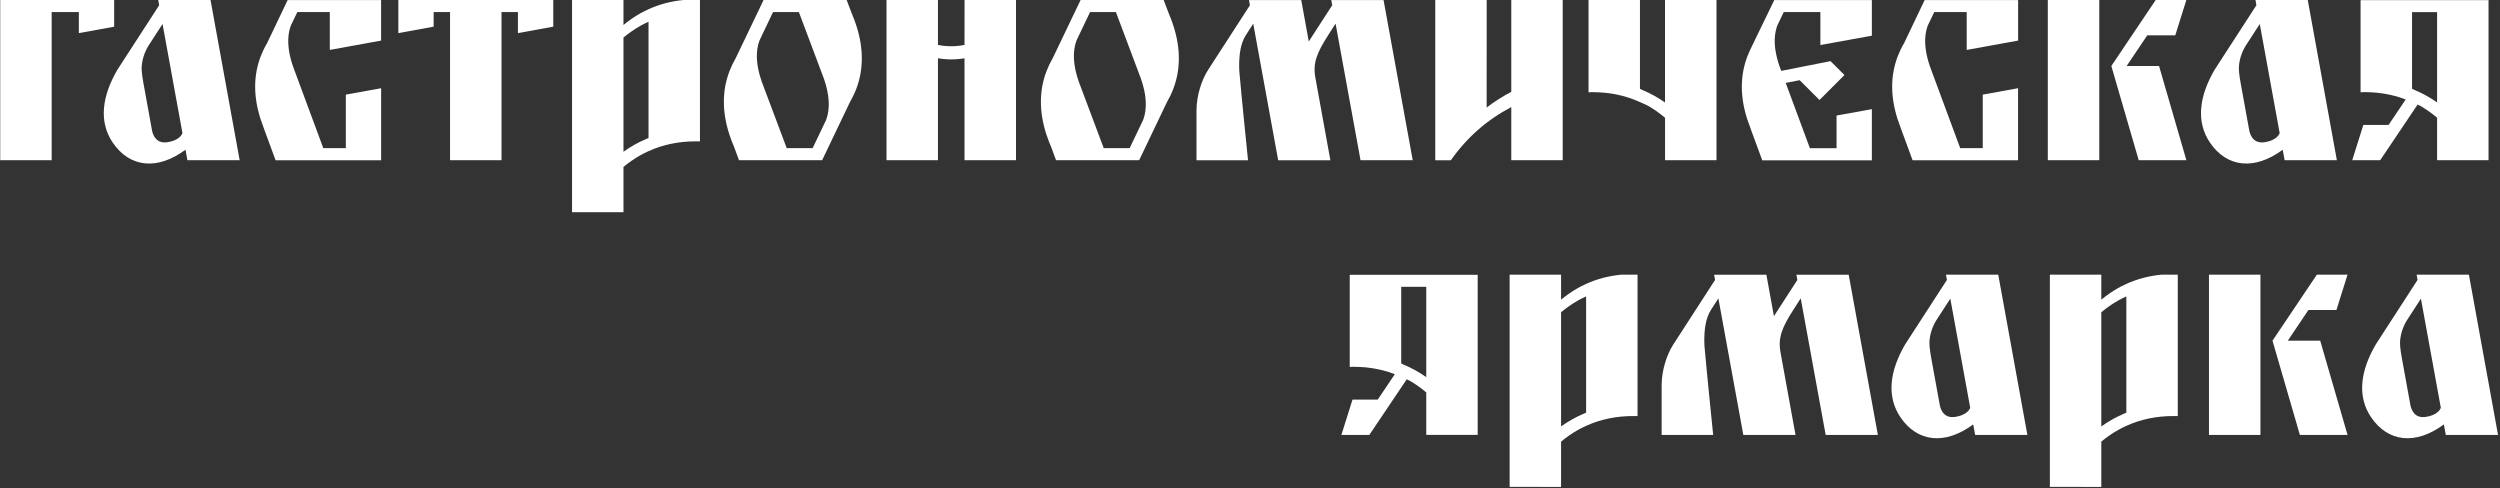 <?xml version="1.0" encoding="UTF-8"?> <svg xmlns="http://www.w3.org/2000/svg" width="558" height="109" viewBox="0 0 558 109" fill="none"><rect x="0" y="0" width="558" height="109" fill="#333333" stroke="none"/><path d="M25.48 0V5.96L17.6 7.39V2.7H11.53V35.76H0.05V0H25.48Z" fill="white"></path><path d="M53.49 35.76H41.83L41.4 33.42C35.08 38.09 28.96 37.37 25.19 31.87C21.97 27.16 22.79 21.43 26.2 15.57L35.53 1.17L35.32 0H46.99L53.49 35.76ZM40.72 29.69L36.28 5.35L33.1 10.26C32.24 11.71 31.75 13.23 31.63 14.8C31.59 15.37 31.61 16.34 32.02 18.6L33.98 29.36C34.47 31.15 35.56 31.97 37.24 31.76C39.49 31.47 40.53 30.38 40.72 29.69Z" fill="white"></path><path d="M73.61 11.14V2.7H66.36L64.92 5.7C64.35 7.24 64.2 9 64.46 10.98C64.48 11.11 64.5 11.25 64.52 11.38C64.69 12.47 64.99 13.63 65.41 14.85L72.16 33.07H77.19V21.12L85.07 19.69V35.77H61.52L61.43 35.55C59.4 30.07 58.31 27.07 58.15 26.56C56.54 21.53 56.55 16.85 58.2 12.54C58.35 12.15 58.52 11.77 58.7 11.39C58.76 11.26 58.82 11.12 58.88 10.99C59.1 10.53 59.34 10.08 59.61 9.64L64.2 0.02H85.06V9.06L73.61 11.14Z" fill="white"></path><path d="M123.49 0V5.95L115.6 7.39V2.7H111.94V35.76H100.45V2.7H96.79V5.95L88.91 7.39V0H123.49Z" fill="white"></path><path d="M156.23 0V31.56C155.99 31.55 155.75 31.55 155.51 31.55H155.27C151.46 31.55 147.95 32.28 144.75 33.74C144.12 34.02 143.5 34.33 142.9 34.67C141.6 35.4 140.35 36.27 139.16 37.26V47.37L127.68 47.36V0H139.16V5.58C140.35 4.59 141.6 3.73 142.9 2.99C143.09 2.88 143.28 2.78 143.47 2.68C143.89 2.46 144.32 2.26 144.75 2.06C147.18 0.95 149.78 0.27 152.56 0H152.71C152.77 0 152.84 0 152.91 0H156.23ZM144.75 4.85C144.12 5.13 143.5 5.44 142.9 5.78C141.6 6.52 140.35 7.39 139.16 8.38V33.87C140.77 32.72 142.47 31.76 144.25 31.01C144.42 30.94 144.58 30.87 144.75 30.8V4.85Z" fill="white"></path><path d="M191.1 19.89C190.72 20.88 190.25 21.85 189.7 22.8L183.5 35.76H164.95L163.85 32.79C163.43 31.82 163.06 30.86 162.76 29.91C161.15 24.88 161.17 20.2 162.82 15.88C163.2 14.89 163.67 13.92 164.22 12.96L170.43 0H188.97L190.1 2.97C190.52 3.95 190.88 4.91 191.18 5.86C192.78 10.9 192.75 15.57 191.1 19.89ZM183.9 17.57L178.31 2.7H172.54L169.51 9.05C168.59 11.54 168.76 14.58 170.01 18.2L175.6 33.07H181.38L184.41 26.72C185.32 24.23 185.15 21.18 183.9 17.57Z" fill="white"></path><path d="M226.77 0V35.76H215.28V13.01C214.64 13.12 213.98 13.19 213.31 13.23C212.98 13.25 212.65 13.26 212.31 13.26H212.05C211.12 13.24 210.22 13.16 209.35 13.01V35.76H197.87V0H209.35V10.03C210.3 10.22 211.29 10.32 212.32 10.32C213.35 10.32 214.33 10.22 215.28 10.03L215.29 0H226.77Z" fill="white"></path><path d="M261.86 19.89C261.48 20.88 261.01 21.85 260.46 22.8L254.26 35.76H235.71L234.61 32.79C234.19 31.82 233.82 30.86 233.52 29.91C231.91 24.88 231.93 20.2 233.58 15.88C233.96 14.89 234.43 13.92 234.98 12.96L241.19 0H259.73L260.86 2.97C261.28 3.95 261.64 4.91 261.94 5.86C263.54 10.9 263.51 15.57 261.86 19.89ZM254.66 17.57L249.07 2.7H243.3L240.27 9.05C239.35 11.54 239.52 14.58 240.77 18.2L246.36 33.07H252.14L255.17 26.72C256.08 24.23 255.92 21.18 254.66 17.57Z" fill="white"></path><path d="M315.32 35.76H303.67L298.1 5.27L296.43 7.88C293.99 11.7 292.99 14.01 293.58 17.28L296.94 35.77H285.29L279.72 5.28C279.72 5.28 278.71 6.85 278.05 7.89C276.88 9.73 276.58 12.19 276.58 14.74C276.58 15.38 276.63 16.07 276.63 16.07C277.05 21 278.56 35.77 278.56 35.77H267.06V24.64C267.06 21.52 268.12 17.96 269.66 15.58L278.98 1.17L278.77 0.01H290.44L292.12 9.26C297.35 1.17 297.35 1.17 297.35 1.17L297.14 0.01H308.81L315.32 35.76Z" fill="white"></path><path d="M348.8 0V35.76H337.32V23.9C331.87 26.76 327.37 30.72 323.83 35.77H320.35V0H331.83L331.82 24C333.53 22.69 335.37 21.52 337.32 20.49V0H348.8Z" fill="white"></path><path d="M383.12 0V35.76H371.64V26.29C370.45 25.28 369.22 24.41 367.92 23.66C367.31 23.34 366.68 23.06 366.04 22.79C363.6 21.67 360.99 20.98 358.19 20.7C357.31 20.62 356.42 20.58 355.51 20.57H355.26C355.02 20.58 354.79 20.6 354.56 20.61V0H366.04V19.82C366.21 19.9 366.37 19.99 366.54 20.07C368.32 20.81 370.02 21.74 371.63 22.88V0H383.12Z" fill="white"></path><path d="M417.79 7.97L406.31 10.05V2.7H398.13L396.7 5.68C396.13 7.23 395.98 8.99 396.24 10.97C396.26 11.1 396.28 11.24 396.31 11.37C396.48 12.46 396.78 13.62 397.2 14.84L397.57 15.82L408.56 13.65H408.58L411.68 16.75L406.11 22.32L401.69 17.9H401.68L398.57 18.5L403.97 33.08H409.92V25.79L417.8 24.36V35.78H393.34C393.33 35.75 393.25 35.55 393.25 35.55C391.22 30.07 390.13 27.07 389.97 26.56C388.36 21.53 388.38 16.85 390.03 12.54C390.18 12.15 390.34 11.77 390.52 11.39C390.58 11.26 390.64 11.12 390.7 10.99C390.92 10.53 396.02 0.01 396.02 0.01H417.8V7.97H417.79Z" fill="white"></path><path d="M438.97 11.14V2.7H431.72L430.28 5.7C429.71 7.24 429.56 9 429.82 10.98C429.84 11.11 429.86 11.25 429.88 11.38C430.05 12.47 430.35 13.63 430.77 14.85L437.52 33.07H442.55V21.12L450.43 19.69V35.77H426.9L426.81 35.55C424.78 30.07 423.69 27.07 423.53 26.56C421.92 21.53 421.93 16.85 423.58 12.54C423.73 12.15 423.9 11.77 424.08 11.39C424.14 11.26 424.2 11.12 424.26 10.99C424.48 10.53 424.72 10.08 424.99 9.64L429.58 0.02H450.44V9.06L438.97 11.14Z" fill="white"></path><path d="M457.07 35.76V0H468.56V35.76H457.07ZM481.9 14.73L488 35.76H477.36L471.25 14.73L481.15 0H488L485.52 7.88H479.27L474.67 14.73H481.9Z" fill="white"></path><path d="M521.59 35.76H509.93L509.5 33.42C503.18 38.09 497.06 37.37 493.29 31.87C490.07 27.16 490.89 21.43 494.3 15.57L503.63 1.17L503.42 0H515.09L521.59 35.76ZM508.82 29.69L504.38 5.35L501.2 10.26C500.34 11.71 499.85 13.23 499.73 14.8C499.69 15.37 499.71 16.34 500.12 18.6L502.08 29.36C502.57 31.15 503.66 31.97 505.34 31.76C507.59 31.47 508.63 30.38 508.82 29.69Z" fill="white"></path><path d="M555.44 0.03V35.75H543.96V26.28C542.77 25.27 541.54 24.4 540.24 23.65C540.03 23.54 539.82 23.44 539.61 23.34L531.26 35.76H525.02L527.5 27.88H533.13L533.14 27.87L536.95 22.2C534.92 21.42 532.78 20.92 530.51 20.69C529.63 20.61 528.74 20.57 527.83 20.56H527.58C527.34 20.57 527.11 20.59 526.88 20.6V0.03H555.44ZM543.96 2.71H538.37V19.8C538.54 19.89 538.7 19.97 538.87 20.06C540.65 20.79 542.35 21.73 543.96 22.86V2.71Z" fill="white"></path><path d="M329.82 61.34V97.06H318.34V87.59C317.15 86.58 315.92 85.71 314.62 84.96C314.41 84.85 314.2 84.75 313.99 84.65L305.64 97.07H299.4L301.88 89.19H307.51L307.52 89.18L311.33 83.51C309.3 82.73 307.16 82.23 304.89 82C304.01 81.92 303.12 81.88 302.21 81.87H301.96C301.72 81.88 301.49 81.9 301.26 81.91V61.34H329.82ZM318.34 64.02H312.75V81.11C312.92 81.2 313.08 81.28 313.25 81.37C315.03 82.1 316.73 83.04 318.34 84.17V64.02Z" fill="white"></path><path d="M365.5 61.31V92.87C365.26 92.86 365.02 92.86 364.78 92.86H364.54C360.73 92.86 357.22 93.59 354.02 95.05C353.39 95.33 352.77 95.64 352.17 95.98C350.87 96.71 349.62 97.58 348.43 98.57V108.68L336.95 108.67V61.31H348.43V66.89C349.62 65.9 350.87 65.04 352.17 64.3C352.36 64.19 352.55 64.09 352.74 63.99C353.16 63.77 353.59 63.57 354.02 63.37C356.45 62.26 359.05 61.58 361.83 61.31H361.98C362.04 61.31 362.11 61.31 362.18 61.31H365.5ZM354.02 66.16C353.39 66.44 352.77 66.75 352.17 67.09C350.87 67.83 349.62 68.7 348.43 69.69V95.18C350.04 94.03 351.74 93.07 353.52 92.32C353.69 92.25 353.85 92.18 354.02 92.11V66.16Z" fill="white"></path><path d="M419.14 97.07H407.49L401.92 66.58L400.25 69.19C397.81 73.01 396.81 75.32 397.4 78.59L400.76 97.08H389.11L383.54 66.59C383.54 66.59 382.53 68.16 381.87 69.2C380.7 71.04 380.4 73.5 380.4 76.05C380.4 76.69 380.45 77.38 380.45 77.38C380.87 82.31 382.38 97.08 382.38 97.08H370.88V85.95C370.88 82.83 371.94 79.27 373.48 76.89L382.8 62.48L382.59 61.32H394.26L395.94 70.57C401.17 62.48 401.17 62.48 401.17 62.48L400.96 61.32H412.63L419.14 97.07Z" fill="white"></path><path d="M452.51 97.07H440.85L440.42 94.73C434.1 99.4 427.98 98.68 424.21 93.18C420.99 88.47 421.81 82.74 425.22 76.88L434.55 62.48L434.34 61.31H446.01L452.51 97.07ZM439.75 91L435.31 66.66L432.13 71.57C431.27 73.02 430.78 74.54 430.66 76.11C430.62 76.68 430.64 77.65 431.05 79.91L433.01 90.67C433.5 92.46 434.59 93.28 436.27 93.07C438.52 92.78 439.55 91.69 439.75 91Z" fill="white"></path><path d="M486.08 61.31V92.87C485.84 92.86 485.6 92.86 485.36 92.86H485.12C481.31 92.86 477.8 93.59 474.6 95.05C473.97 95.33 473.35 95.64 472.75 95.98C471.45 96.71 470.2 97.58 469.01 98.57V108.68L457.53 108.67V61.31H469.01V66.89C470.2 65.9 471.45 65.04 472.75 64.3C472.94 64.19 473.13 64.09 473.32 63.99C473.74 63.77 474.17 63.57 474.6 63.37C477.03 62.26 479.63 61.58 482.41 61.31H482.56C482.62 61.31 482.69 61.31 482.76 61.31H486.08ZM474.6 66.16C473.97 66.44 473.35 66.75 472.75 67.09C471.45 67.83 470.2 68.7 469.01 69.69V95.18C470.62 94.03 472.32 93.07 474.1 92.32C474.27 92.25 474.43 92.18 474.6 92.11V66.16Z" fill="white"></path><path d="M493.04 97.07V61.31H504.53V97.07H493.04ZM517.87 76.04L523.97 97.07H513.33L507.22 76.04L517.12 61.31H523.97L521.49 69.19H515.24L510.64 76.04H517.87Z" fill="white"></path><path d="M557.56 97.07H545.9L545.47 94.73C539.15 99.4 533.03 98.68 529.26 93.18C526.04 88.47 526.86 82.74 530.27 76.88L539.6 62.48L539.39 61.31H551.06L557.56 97.07ZM544.79 91L540.35 66.66L537.17 71.57C536.31 73.02 535.82 74.54 535.7 76.11C535.66 76.68 535.68 77.65 536.09 79.91L538.05 90.67C538.54 92.46 539.63 93.28 541.31 93.07C543.56 92.78 544.6 91.69 544.79 91Z" fill="white"></path></svg> 